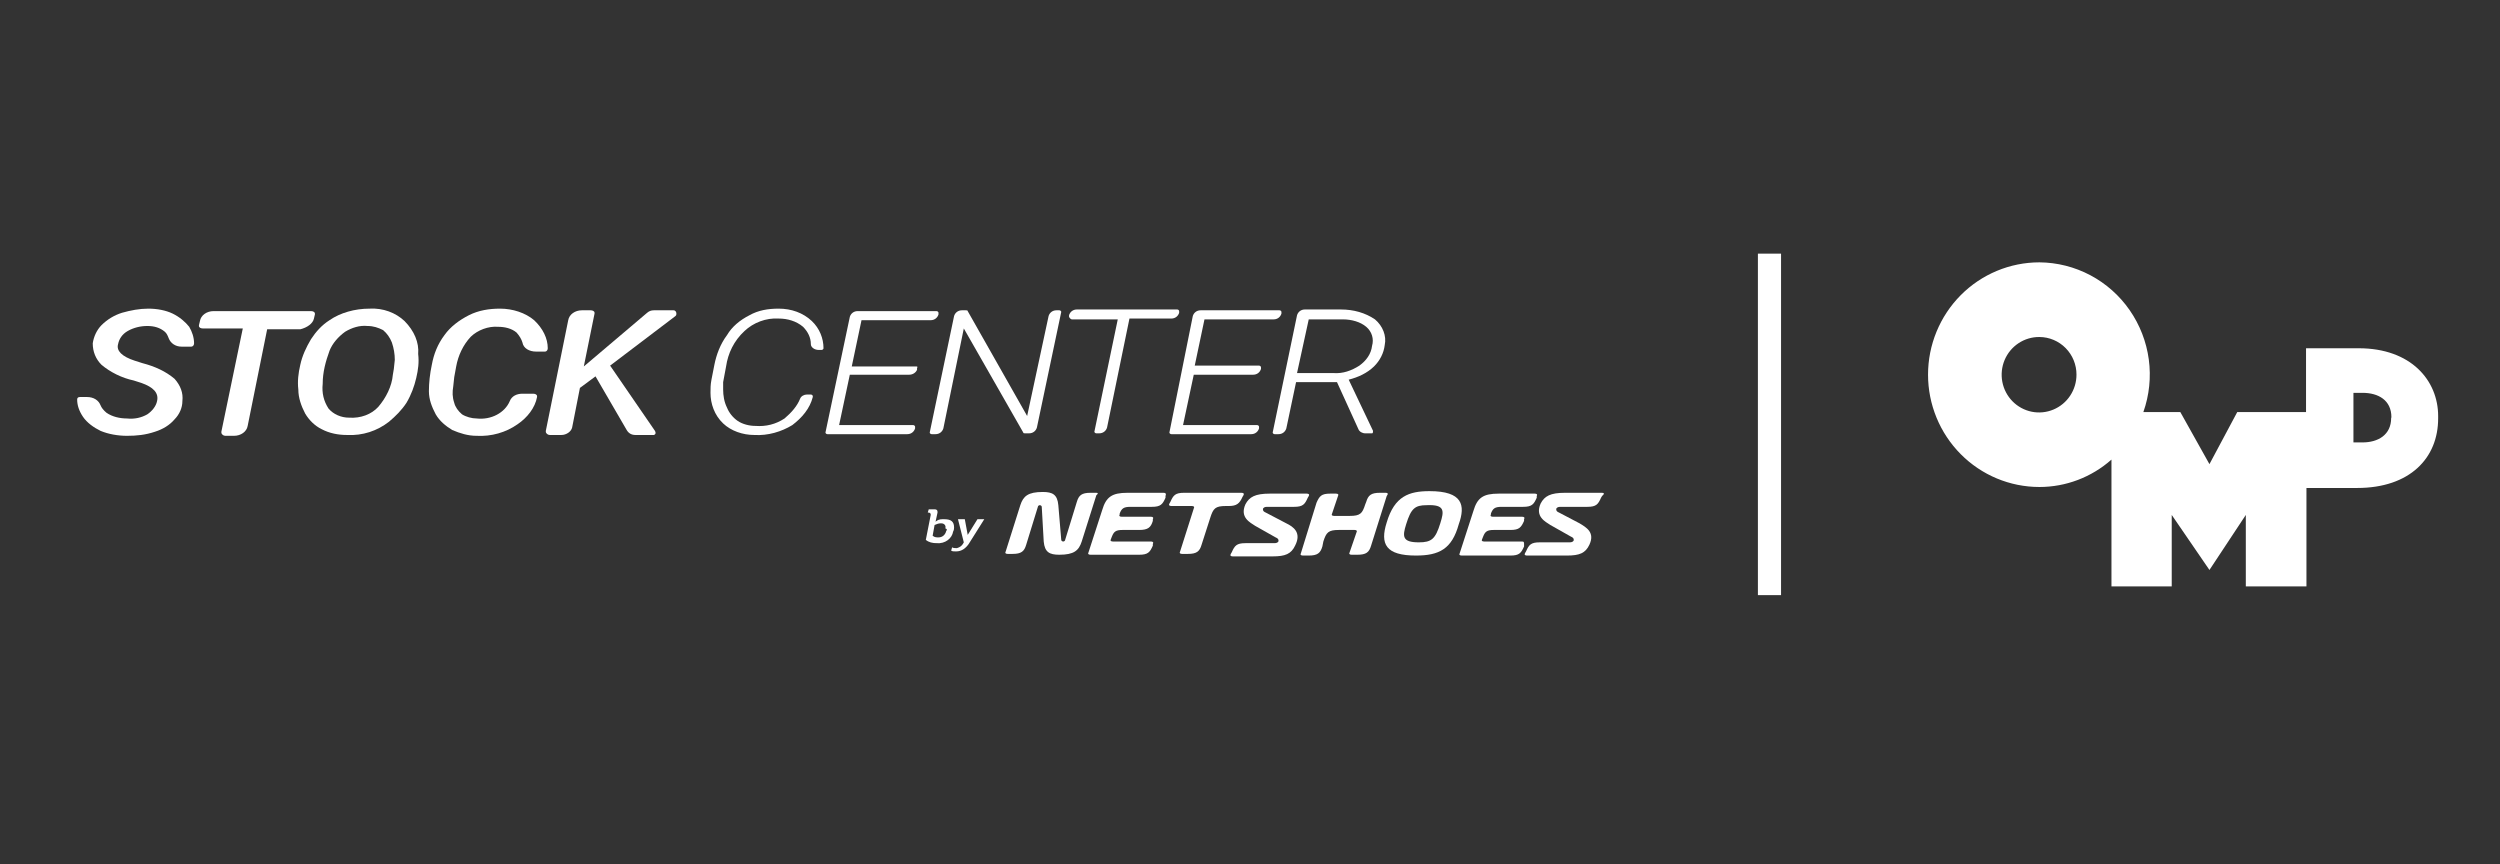 <?xml version="1.0" encoding="utf-8"?>
<svg xmlns="http://www.w3.org/2000/svg" width="162" height="56" viewBox="0 0 162 56" fill="none">
<rect x="0" y="0" width="162" height="56" fill="#333333" stroke="none"/>
<path d="M114.662 16.436V38.564" stroke="white" stroke-width="1.5"/>
<path d="M71.042 31.933H70.663C70.095 31.933 69.906 32.094 69.779 32.522L69.022 34.983C69.022 35.037 68.959 35.09 68.895 35.09C68.832 35.09 68.769 35.037 68.769 34.983L68.58 32.736C68.517 32.04 68.201 31.88 67.57 31.88C66.622 31.88 66.307 32.147 66.117 32.736L65.17 35.732C65.107 35.84 65.17 35.893 65.297 35.893H65.612C66.18 35.893 66.37 35.732 66.496 35.304L67.254 32.843C67.254 32.789 67.317 32.736 67.38 32.736C67.443 32.736 67.506 32.789 67.506 32.843L67.633 35.09C67.696 35.786 68.011 35.947 68.643 35.947C69.59 35.947 69.906 35.679 70.095 35.09L71.042 32.094C71.168 31.987 71.168 31.933 71.042 31.933Z" fill="white"/>
<path d="M75.399 31.933H73.062C72.052 31.933 71.674 32.201 71.421 33.057L70.537 35.786C70.474 35.893 70.537 35.947 70.663 35.947H73.82C74.388 35.947 74.515 35.786 74.704 35.358V35.251C74.767 35.144 74.704 35.09 74.578 35.09H72.115C71.989 35.09 71.926 35.037 71.989 34.93L72.052 34.769C72.179 34.448 72.305 34.341 72.747 34.341H73.82C74.388 34.341 74.578 34.181 74.704 33.752V33.645C74.767 33.538 74.704 33.485 74.578 33.485H72.684C72.557 33.485 72.494 33.431 72.557 33.324V33.271C72.684 32.95 72.81 32.843 73.252 32.843H74.641C75.209 32.843 75.335 32.682 75.525 32.254V32.147C75.588 31.987 75.525 31.933 75.399 31.933Z" fill="white"/>
<path d="M89.794 31.933H89.415C88.847 31.933 88.658 32.094 88.531 32.522L88.468 32.682C88.279 33.271 88.153 33.431 87.458 33.431H86.448C86.322 33.431 86.258 33.378 86.322 33.271L86.7 32.147C86.763 32.04 86.7 31.987 86.574 31.987H86.195C85.627 31.987 85.501 32.147 85.311 32.575L84.301 35.84C84.238 35.947 84.301 36 84.427 36H84.806C85.374 36 85.564 35.84 85.69 35.411L85.753 35.09C85.943 34.502 86.069 34.341 86.763 34.341H87.774C87.9 34.341 87.963 34.395 87.9 34.502L87.458 35.786C87.395 35.893 87.458 35.947 87.584 35.947H87.963C88.531 35.947 88.721 35.786 88.847 35.358L89.857 32.147C89.984 31.987 89.92 31.933 89.794 31.933Z" fill="white"/>
<path d="M92.635 31.826C91.309 31.826 90.362 32.147 89.857 33.86C89.415 35.251 89.794 36 91.751 36C93.266 36 94.087 35.572 94.529 33.967C94.971 32.736 94.782 31.826 92.635 31.826ZM93.33 33.913C93.014 34.93 92.761 35.144 91.941 35.144C90.867 35.144 90.867 34.769 91.12 33.967C91.436 32.95 91.688 32.736 92.446 32.736C93.645 32.682 93.582 33.111 93.33 33.913Z" fill="white"/>
<path d="M80.513 32.201L80.576 32.094C80.639 31.987 80.576 31.933 80.45 31.933H76.725C76.156 31.933 76.03 32.094 75.841 32.522L75.778 32.629C75.714 32.736 75.778 32.789 75.904 32.789H77.23C77.356 32.789 77.419 32.843 77.356 32.95L76.472 35.732C76.409 35.84 76.472 35.893 76.598 35.893H76.977C77.545 35.893 77.735 35.732 77.861 35.304L78.429 33.538C78.619 32.95 78.745 32.789 79.439 32.789H79.629C80.134 32.789 80.323 32.629 80.513 32.201Z" fill="white"/>
<path d="M83.354 33.913L82.028 33.218C81.902 33.164 81.838 33.111 81.838 33.003C81.838 32.896 81.965 32.843 82.091 32.843H83.859C84.427 32.843 84.553 32.682 84.743 32.254L84.806 32.147C84.869 32.04 84.806 31.987 84.68 31.987H82.281C81.333 31.987 80.955 32.201 80.702 32.682C80.323 33.539 81.018 33.86 81.333 34.074L82.659 34.823C82.786 34.876 82.849 34.93 82.849 35.037C82.849 35.144 82.722 35.197 82.596 35.197H80.702C80.134 35.197 80.007 35.358 79.818 35.786L79.755 35.893C79.692 36 79.755 36.054 79.881 36.054H82.47C83.291 36.054 83.669 35.893 83.922 35.358C84.364 34.502 83.796 34.127 83.354 33.913Z" fill="white"/>
<path d="M103.81 31.933H101.411C100.464 31.933 100.085 32.147 99.833 32.629C99.454 33.485 100.149 33.806 100.464 34.02L101.79 34.769C101.916 34.823 101.98 34.876 101.98 34.983C101.98 35.09 101.853 35.144 101.727 35.144H99.77C99.201 35.144 99.075 35.304 98.886 35.732L98.823 35.84C98.76 35.947 98.823 36 98.949 36H101.538C102.358 36 102.737 35.84 102.99 35.304C103.369 34.502 102.8 34.181 102.358 33.913L101.032 33.217C100.906 33.164 100.843 33.11 100.843 33.003C100.843 32.896 100.969 32.843 101.096 32.843H102.863C103.432 32.843 103.558 32.682 103.747 32.254L103.81 32.147C104 31.987 103.937 31.933 103.81 31.933Z" fill="white"/>
<path d="M98.633 35.09H96.171C96.045 35.09 95.981 35.037 96.045 34.93L96.108 34.769C96.234 34.448 96.36 34.341 96.802 34.341H97.876C98.444 34.341 98.57 34.181 98.76 33.753V33.646C98.823 33.539 98.76 33.485 98.633 33.485H96.739C96.613 33.485 96.55 33.431 96.613 33.325V33.271C96.739 32.95 96.865 32.843 97.307 32.843H98.696C99.265 32.843 99.391 32.682 99.58 32.254V32.147C99.643 32.04 99.58 31.987 99.454 31.987H97.118C96.108 31.987 95.729 32.254 95.476 33.111L94.592 35.84C94.529 35.947 94.592 36 94.719 36H97.876C98.444 36 98.57 35.84 98.76 35.411V35.304C98.76 35.144 98.76 35.09 98.633 35.09Z" fill="white"/>
<path d="M61.824 34.181C61.824 33.806 61.635 33.645 61.193 33.645C61.129 33.645 61.129 33.645 61.066 33.645C60.877 33.645 60.751 33.699 60.624 33.806L60.751 33.217V33.164C60.751 33.057 60.687 33.003 60.561 33.003H60.182L60.119 33.217H60.182C60.245 33.217 60.309 33.271 60.309 33.324C60.309 33.324 60.309 33.324 60.309 33.378L59.993 34.983C60.182 35.144 60.435 35.197 60.687 35.197C61.256 35.251 61.698 34.876 61.761 34.448C61.824 34.341 61.824 34.234 61.824 34.181ZM61.319 34.395C61.256 34.662 61.066 34.823 60.814 34.823C60.687 34.823 60.561 34.823 60.435 34.716L60.561 34.02C60.687 33.967 60.814 33.913 60.94 33.913H61.003C61.193 33.913 61.319 34.074 61.256 34.234C61.382 34.288 61.382 34.341 61.319 34.395Z" fill="white"/>
<path d="M62.708 34.662L62.519 33.645H62.077L62.455 35.144L62.392 35.251C62.329 35.358 62.203 35.465 62.013 35.518C62.013 35.518 62.013 35.518 61.95 35.518C61.887 35.518 61.761 35.518 61.698 35.465L61.635 35.679C61.698 35.732 61.824 35.732 61.95 35.732C62.329 35.732 62.582 35.518 62.771 35.251L63.781 33.645H63.339L62.708 34.662Z" fill="white"/>
<path d="M11.188 20.321C10.745 20.107 10.177 20 9.609 20C9.041 20 8.473 20.107 7.904 20.268C7.399 20.428 6.957 20.696 6.578 21.07C6.263 21.391 6.073 21.819 6.01 22.247C6.01 22.783 6.2 23.264 6.578 23.639C7.147 24.12 7.904 24.495 8.662 24.655L9.167 24.816C9.925 25.084 10.304 25.458 10.177 25.993C10.114 26.314 9.862 26.636 9.546 26.849C9.167 27.064 8.725 27.171 8.22 27.117C7.778 27.117 7.273 27.01 6.894 26.742C6.705 26.582 6.578 26.421 6.515 26.261C6.389 25.94 6.073 25.726 5.631 25.726H5.189C5.063 25.726 5 25.779 5 25.886C5 26.261 5.126 26.636 5.379 27.01C5.631 27.385 6.073 27.706 6.515 27.92C7.02 28.134 7.652 28.241 8.22 28.241C8.851 28.241 9.42 28.187 10.051 27.973C10.556 27.813 10.998 27.545 11.314 27.171C11.63 26.849 11.819 26.421 11.819 25.993C11.882 25.458 11.693 24.977 11.314 24.549C10.745 24.067 10.051 23.746 9.23 23.532L8.725 23.371C7.904 23.104 7.526 22.729 7.652 22.301C7.715 21.98 7.904 21.659 8.283 21.445C8.662 21.231 9.104 21.124 9.546 21.124C9.988 21.124 10.367 21.231 10.682 21.498C10.809 21.605 10.872 21.766 10.935 21.926C11.061 22.247 11.377 22.462 11.756 22.462H12.387C12.513 22.462 12.576 22.355 12.576 22.247C12.576 21.873 12.45 21.498 12.261 21.177C12.008 20.856 11.63 20.535 11.188 20.321Z" fill="white"/>
<path d="M20.343 20.642L20.406 20.375C20.406 20.375 20.406 20.375 20.406 20.321C20.406 20.214 20.279 20.16 20.153 20.16H13.839C13.397 20.16 13.019 20.428 12.956 20.803L12.892 21.07C12.892 21.07 12.892 21.07 12.892 21.124C12.892 21.231 13.019 21.284 13.145 21.284H15.733L14.345 27.973C14.345 27.973 14.345 27.973 14.345 28.027C14.345 28.134 14.471 28.241 14.597 28.241H15.165C15.607 28.241 15.986 27.973 16.049 27.599L17.312 21.338H19.459C19.901 21.231 20.279 20.963 20.343 20.642Z" fill="white"/>
<path d="M26.214 20.803C25.646 20.268 24.825 19.947 23.941 20C22.994 20 22.047 20.268 21.353 20.749C20.848 21.07 20.469 21.498 20.153 21.98C19.837 22.515 19.585 23.05 19.459 23.639C19.332 24.174 19.269 24.709 19.332 25.244C19.332 25.779 19.522 26.314 19.774 26.796C20.027 27.224 20.406 27.599 20.848 27.813C21.353 28.08 21.921 28.187 22.489 28.187C23.5 28.241 24.447 27.92 25.204 27.331C25.646 26.957 26.025 26.582 26.341 26.1C26.656 25.565 26.846 25.03 26.972 24.495C27.098 23.96 27.162 23.478 27.098 22.943C27.162 22.194 26.846 21.445 26.214 20.803ZM25.583 23.318L25.52 23.907L25.457 24.281C25.394 25.03 25.015 25.779 24.51 26.368C24.068 26.85 23.373 27.117 22.616 27.064C22.11 27.064 21.605 26.85 21.29 26.475C20.974 25.993 20.848 25.458 20.911 24.87C20.911 24.12 21.1 23.425 21.353 22.729C21.542 22.248 21.921 21.82 22.363 21.498C22.805 21.231 23.31 21.07 23.815 21.124C24.194 21.124 24.51 21.231 24.825 21.391C25.078 21.605 25.267 21.873 25.394 22.194C25.52 22.569 25.583 22.943 25.583 23.318Z" fill="white"/>
<path d="M29.434 24.442L29.561 23.746C29.687 23.05 30.003 22.355 30.508 21.819C30.95 21.391 31.644 21.124 32.276 21.177C32.718 21.177 33.159 21.284 33.475 21.552C33.664 21.766 33.791 21.98 33.854 22.194C33.917 22.569 34.296 22.783 34.738 22.783H35.306C35.432 22.783 35.495 22.676 35.495 22.569C35.495 21.926 35.18 21.284 34.612 20.749C34.043 20.268 33.223 20 32.402 20C31.707 20 31.013 20.107 30.381 20.428C29.75 20.749 29.182 21.177 28.803 21.712C28.361 22.301 28.108 22.943 27.982 23.639C27.856 24.227 27.793 24.816 27.793 25.351C27.793 25.886 27.982 26.368 28.235 26.849C28.487 27.278 28.866 27.599 29.308 27.866C29.813 28.08 30.318 28.241 30.887 28.241C31.834 28.294 32.781 28.027 33.538 27.492C34.17 27.064 34.675 26.421 34.801 25.726V25.672C34.801 25.565 34.675 25.512 34.548 25.512H33.854C33.475 25.512 33.159 25.672 33.033 25.993C32.718 26.742 31.834 27.224 30.887 27.117C30.571 27.117 30.192 27.01 29.939 26.849C29.687 26.636 29.497 26.368 29.434 26.1C29.308 25.726 29.308 25.405 29.371 25.03L29.434 24.442Z" fill="white"/>
<path d="M43.64 20.107H42.377C42.188 20.107 42.062 20.161 41.935 20.268L37.831 23.746L38.526 20.321C38.526 20.321 38.526 20.321 38.526 20.268C38.526 20.161 38.4 20.107 38.273 20.107H37.705C37.263 20.107 36.884 20.375 36.821 20.749L35.369 27.92C35.369 27.92 35.369 27.92 35.369 27.973C35.369 28.08 35.495 28.187 35.622 28.187H36.379C36.695 28.187 37.011 27.973 37.074 27.706L37.579 25.137L38.589 24.388L40.61 27.866C40.736 28.08 40.925 28.187 41.178 28.187H42.251C42.314 28.187 42.314 28.187 42.377 28.187C42.504 28.134 42.504 28.027 42.441 27.92L39.536 23.692L43.767 20.482C43.83 20.428 43.83 20.375 43.83 20.321C43.83 20.214 43.767 20.107 43.64 20.107Z" fill="white"/>
<path d="M50.459 20C49.765 20 49.133 20.107 48.565 20.428C47.934 20.749 47.429 21.177 47.113 21.712C46.671 22.301 46.418 22.997 46.292 23.639L46.103 24.602C46.039 24.923 46.04 25.191 46.04 25.458C46.04 26.154 46.292 26.903 46.86 27.438C47.365 27.92 48.123 28.187 48.881 28.187C49.765 28.241 50.649 27.973 51.343 27.545C51.974 27.064 52.48 26.475 52.669 25.726C52.669 25.726 52.669 25.726 52.669 25.672C52.669 25.619 52.606 25.565 52.543 25.565H52.29C52.101 25.565 51.911 25.672 51.848 25.833C51.659 26.314 51.28 26.742 50.838 27.117C50.27 27.492 49.638 27.652 48.944 27.599C48.565 27.599 48.123 27.492 47.807 27.278C47.492 27.064 47.239 26.742 47.113 26.421C46.923 26.047 46.86 25.619 46.86 25.244V24.762L47.05 23.746C47.176 22.89 47.555 22.087 48.249 21.445C48.818 20.91 49.638 20.589 50.459 20.642C51.027 20.642 51.596 20.803 52.038 21.177C52.353 21.498 52.543 21.873 52.543 22.301C52.543 22.515 52.795 22.676 53.048 22.676H53.237C53.3 22.676 53.363 22.622 53.363 22.569C53.363 21.926 53.111 21.284 52.606 20.803C52.038 20.268 51.28 20 50.459 20Z" fill="white"/>
<path d="M59.362 23.746H55.194L55.826 20.749H60.309C60.561 20.749 60.751 20.589 60.814 20.375V20.267C60.814 20.214 60.751 20.16 60.687 20.16H55.573C55.321 20.16 55.131 20.321 55.068 20.535L53.49 28.027C53.49 28.08 53.553 28.134 53.616 28.134H58.793C59.046 28.134 59.235 27.973 59.298 27.759V27.652C59.298 27.599 59.235 27.545 59.172 27.545H54.374L55.068 24.281H58.92C59.172 24.281 59.362 24.12 59.425 23.96V23.853C59.488 23.746 59.425 23.746 59.362 23.746Z" fill="white"/>
<path d="M75.777 28.027C75.777 28.08 75.841 28.134 75.904 28.134H81.081C81.334 28.134 81.523 27.973 81.586 27.759V27.652C81.586 27.599 81.523 27.545 81.46 27.545H76.661L77.356 24.281H81.207C81.46 24.281 81.649 24.12 81.712 23.907V23.799C81.712 23.746 81.649 23.692 81.586 23.692H77.419L78.05 20.696H82.533C82.786 20.696 82.975 20.535 83.038 20.321V20.214C83.038 20.161 82.975 20.107 82.912 20.107H77.798C77.545 20.107 77.356 20.268 77.293 20.482L75.777 28.027Z" fill="white"/>
<path d="M60.246 28.027C60.246 28.08 60.309 28.134 60.372 28.134H60.624C60.877 28.134 61.066 27.973 61.13 27.759L62.455 21.284L66.307 28.027C66.307 28.08 66.37 28.08 66.433 28.08H66.686C66.938 28.08 67.128 27.92 67.191 27.706L68.769 20.214C68.769 20.161 68.706 20.107 68.643 20.107H68.454C68.201 20.107 68.011 20.268 67.948 20.482L66.559 26.957L62.708 20.161C62.708 20.107 62.645 20.107 62.582 20.107H62.329C62.077 20.107 61.887 20.268 61.824 20.482L60.246 28.027Z" fill="white"/>
<path d="M69.464 20.696H72.431L70.916 27.973C70.916 28.027 70.979 28.08 71.042 28.08H71.231C71.484 28.08 71.673 27.92 71.737 27.706L73.189 20.642H75.904C76.156 20.642 76.346 20.482 76.409 20.268V20.161C76.409 20.107 76.346 20.054 76.282 20.054H69.779C69.527 20.054 69.337 20.214 69.274 20.428V20.535C69.337 20.642 69.4 20.696 69.464 20.696Z" fill="white"/>
<path d="M82.47 28.027C82.47 28.08 82.533 28.134 82.596 28.134H82.849C83.101 28.134 83.291 27.973 83.354 27.759L83.985 24.763H86.637L88.026 27.813C88.089 27.973 88.279 28.08 88.468 28.08H88.847C88.847 28.08 88.847 28.08 88.91 28.08C88.973 28.08 88.973 27.973 88.973 27.92L87.395 24.602C88.026 24.442 88.594 24.174 89.036 23.746C89.415 23.371 89.668 22.89 89.731 22.355C89.857 21.766 89.605 21.124 89.099 20.696C88.468 20.268 87.71 20.054 86.89 20.054H84.553C84.301 20.054 84.112 20.214 84.048 20.428L82.47 28.027ZM84.806 20.696H87.016C87.584 20.696 88.152 20.856 88.531 21.177C88.91 21.498 89.036 21.98 88.91 22.408C88.847 22.943 88.531 23.371 88.089 23.692C87.584 24.014 87.016 24.227 86.385 24.174H84.048L84.806 20.696Z" fill="white"/>
<path fill-rule="evenodd" clip-rule="evenodd" d="M152.743 31.621H149.458V38H145.529V33.368L143.172 36.934L140.728 33.368V38H136.823V29.782C135.532 30.926 133.873 31.557 132.155 31.557C130.241 31.557 128.405 30.791 127.051 29.425C125.698 28.061 124.937 26.209 124.937 24.279C124.937 22.348 125.698 20.497 127.051 19.132C128.405 17.767 130.241 17 132.155 17C133.304 17.009 134.435 17.295 135.453 17.834C136.47 18.373 137.345 19.15 138.004 20.1C138.663 21.05 139.088 22.145 139.242 23.293C139.396 24.442 139.275 25.611 138.889 26.704H141.286L143.172 30.076L144.975 26.7H149.431V22.567H152.845C156.24 22.567 157.992 24.659 157.992 26.961V27.092C158.004 29.679 156.161 31.621 152.743 31.621ZM132.155 21.838C131.674 21.833 131.203 21.973 130.801 22.239C130.399 22.505 130.085 22.885 129.898 23.331C129.711 23.778 129.66 24.27 129.751 24.746C129.842 25.222 130.072 25.66 130.41 26.004C130.749 26.348 131.181 26.583 131.652 26.679C132.123 26.775 132.612 26.727 133.056 26.542C133.501 26.357 133.88 26.044 134.147 25.64C134.414 25.237 134.556 24.763 134.556 24.279C134.558 23.634 134.306 23.015 133.856 22.558C133.406 22.1 132.794 21.841 132.155 21.838ZM154.963 27.04C154.963 25.927 154.11 25.456 153.093 25.456H152.503V28.669H153.085C154.095 28.669 154.947 28.186 154.947 27.084L154.963 27.04Z" fill="white"/>
</svg>